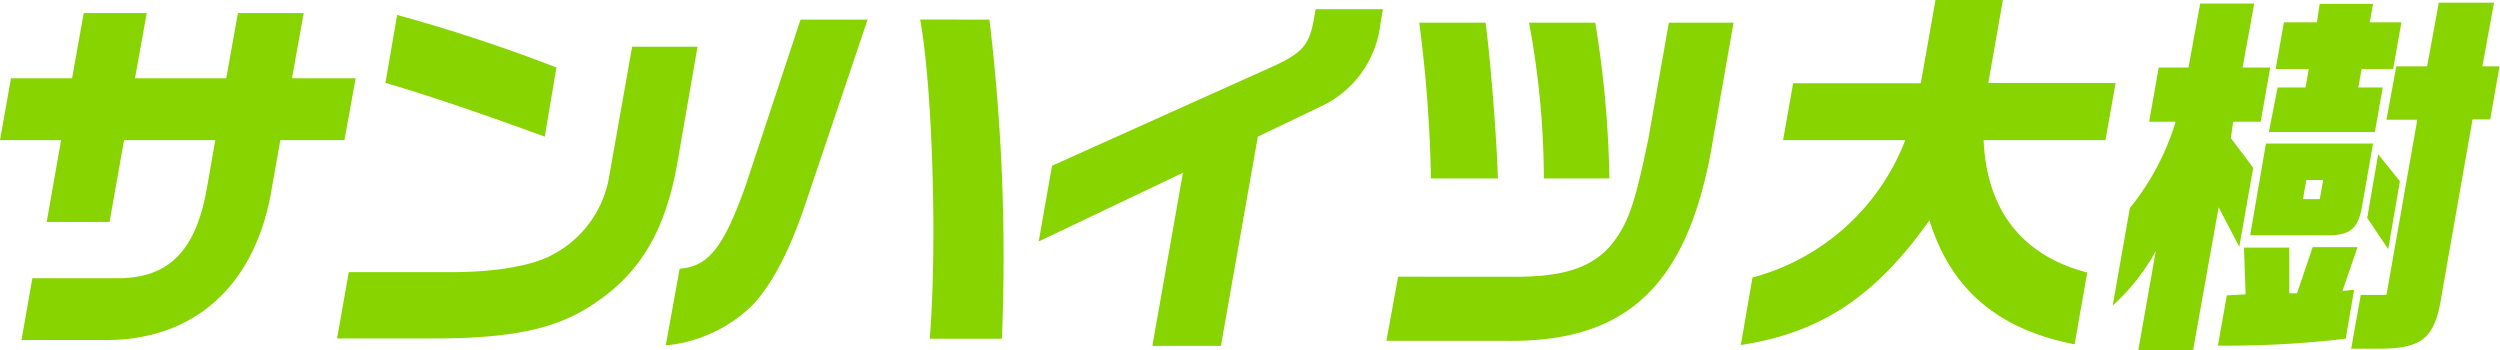 <svg xmlns="http://www.w3.org/2000/svg" viewBox="0 0 214.04 30"><defs><style>.cls-1{fill:#88d400;}</style></defs><g id="レイヤー_2" data-name="レイヤー 2"><g id="design"><path class="cls-1" d="M6.17,6.7l1-5.58h5.39l-1,5.58h7.81l1-5.58H26L25,6.7h5.45L29.49,12H24l-.68,3.84C22,24.48,16.54,29.34,8.52,29.11H1.84l.93-5.29H9.89c4.56.07,6.93-2.33,7.86-7.92L18.43,12H10.62L9.38,19H4l1.23-7H0L.94,6.7Z"/><path class="cls-1" d="M59.72,4,58,13.9c-1,5.75-3.13,9.36-6.89,11.93-3.17,2.23-6.82,3.09-13.51,3.15H28.86l1-5.68h8.82c3.76,0,6.9-.56,8.54-1.45a9.28,9.28,0,0,0,4.94-6.77L54.12,4ZM34,1.28a140.87,140.87,0,0,1,13.64,4.5l-1,5.92C42,10,36.87,8.21,33,7.1Z"/><path class="cls-1" d="M58.19,23c2.43-.16,3.76-1.8,5.63-7.06L68.54,1.68h5.74L69.2,16.73c-1.51,4.63-3,7.45-4.74,9.36A12.22,12.22,0,0,1,57,29.57ZM84.71,1.68A170.6,170.6,0,0,1,85.78,29H79.6c.65-8,.24-21.52-.82-27.33Z"/><path class="cls-1" d="M90.07,14.19,109,5.68c2.5-1.15,3.1-1.84,3.48-4l.16-.89h5.76l-.22,1.28a8.89,8.89,0,0,1-5.22,7.1l-5.27,2.53-3.16,17.91H98.66l2.62-14.82L88.93,20.67Z"/><path class="cls-1" d="M127.19,1.94c.43,3.28.95,9.79,1.05,13.34h-5.73a116.94,116.94,0,0,0-1-13.34Zm3.06,21.75c4.11-.06,6.41-1,7.95-3.05,1.27-1.71,1.83-3.45,2.93-8.78l1.75-9.92h5.54l-1.7,9.66c-2,12.62-7.19,17.74-17.81,17.58H118.7l1-5.49Zm6.33-21.75a90.74,90.74,0,0,1,1.21,13.34h-5.61a73.84,73.84,0,0,0-1.27-13.34Z"/><path class="cls-1" d="M152.66,12l.86-4.87h10.93L165.71,0h5.77l-1.25,7.1h10.9L180.26,12H169.83c.26,6,3.3,9.89,8.87,11.33l-1.08,6.15C171,28.19,167,24.71,165.19,18.86c-4.62,6.54-9.32,9.63-16.15,10.68l1-5.78A19.37,19.37,0,0,0,163.12,12Z"/><path class="cls-1" d="M184,10.42l.82-4.64h2.55l1-5.48H193l-1,5.48h2.37l-.82,4.64h-2.36L191,11.83l1.91,2.53-1.19,6.77-1.77-3.39L187.76,30h-4.69l1.5-8.51a17.8,17.8,0,0,1-3.69,4.67l1.47-8.35a21.64,21.64,0,0,0,3.92-7.39Zm8.26,14.78-.14-4H196l0,3.91h.66L198,21.16h3.84l-1.29,3.75,1-.1L200.83,29a86.85,86.85,0,0,1-10.94.59l.76-4.3ZM204.89,5.91h-2.7l-.28,1.58H204l-.67,3.81h-9.08L195,7.49h2.39l.28-1.58h-2.84l.71-4h2.83L198.6.33h4.57l-.28,1.58h2.71Zm-1.72,6.38-.92,5.26c-.33,2-1,2.59-2.92,2.59h-6.68L194,12.29Zm-4.56,4.76.29-1.64h-1.44l-.29,1.64Zm5-3.84,1.86,2.3-1,5.82-1.8-2.67Zm1.55-7.53h2.64l1-5.45h4.73l-1,5.45H214l-.8,4.54h-1.51l-2.64,15c-.57,3.78-1.64,4.67-5.6,4.63h-2.15l.82-4.6h2.2l2.64-15h-2.64Z"/></g></g></svg>